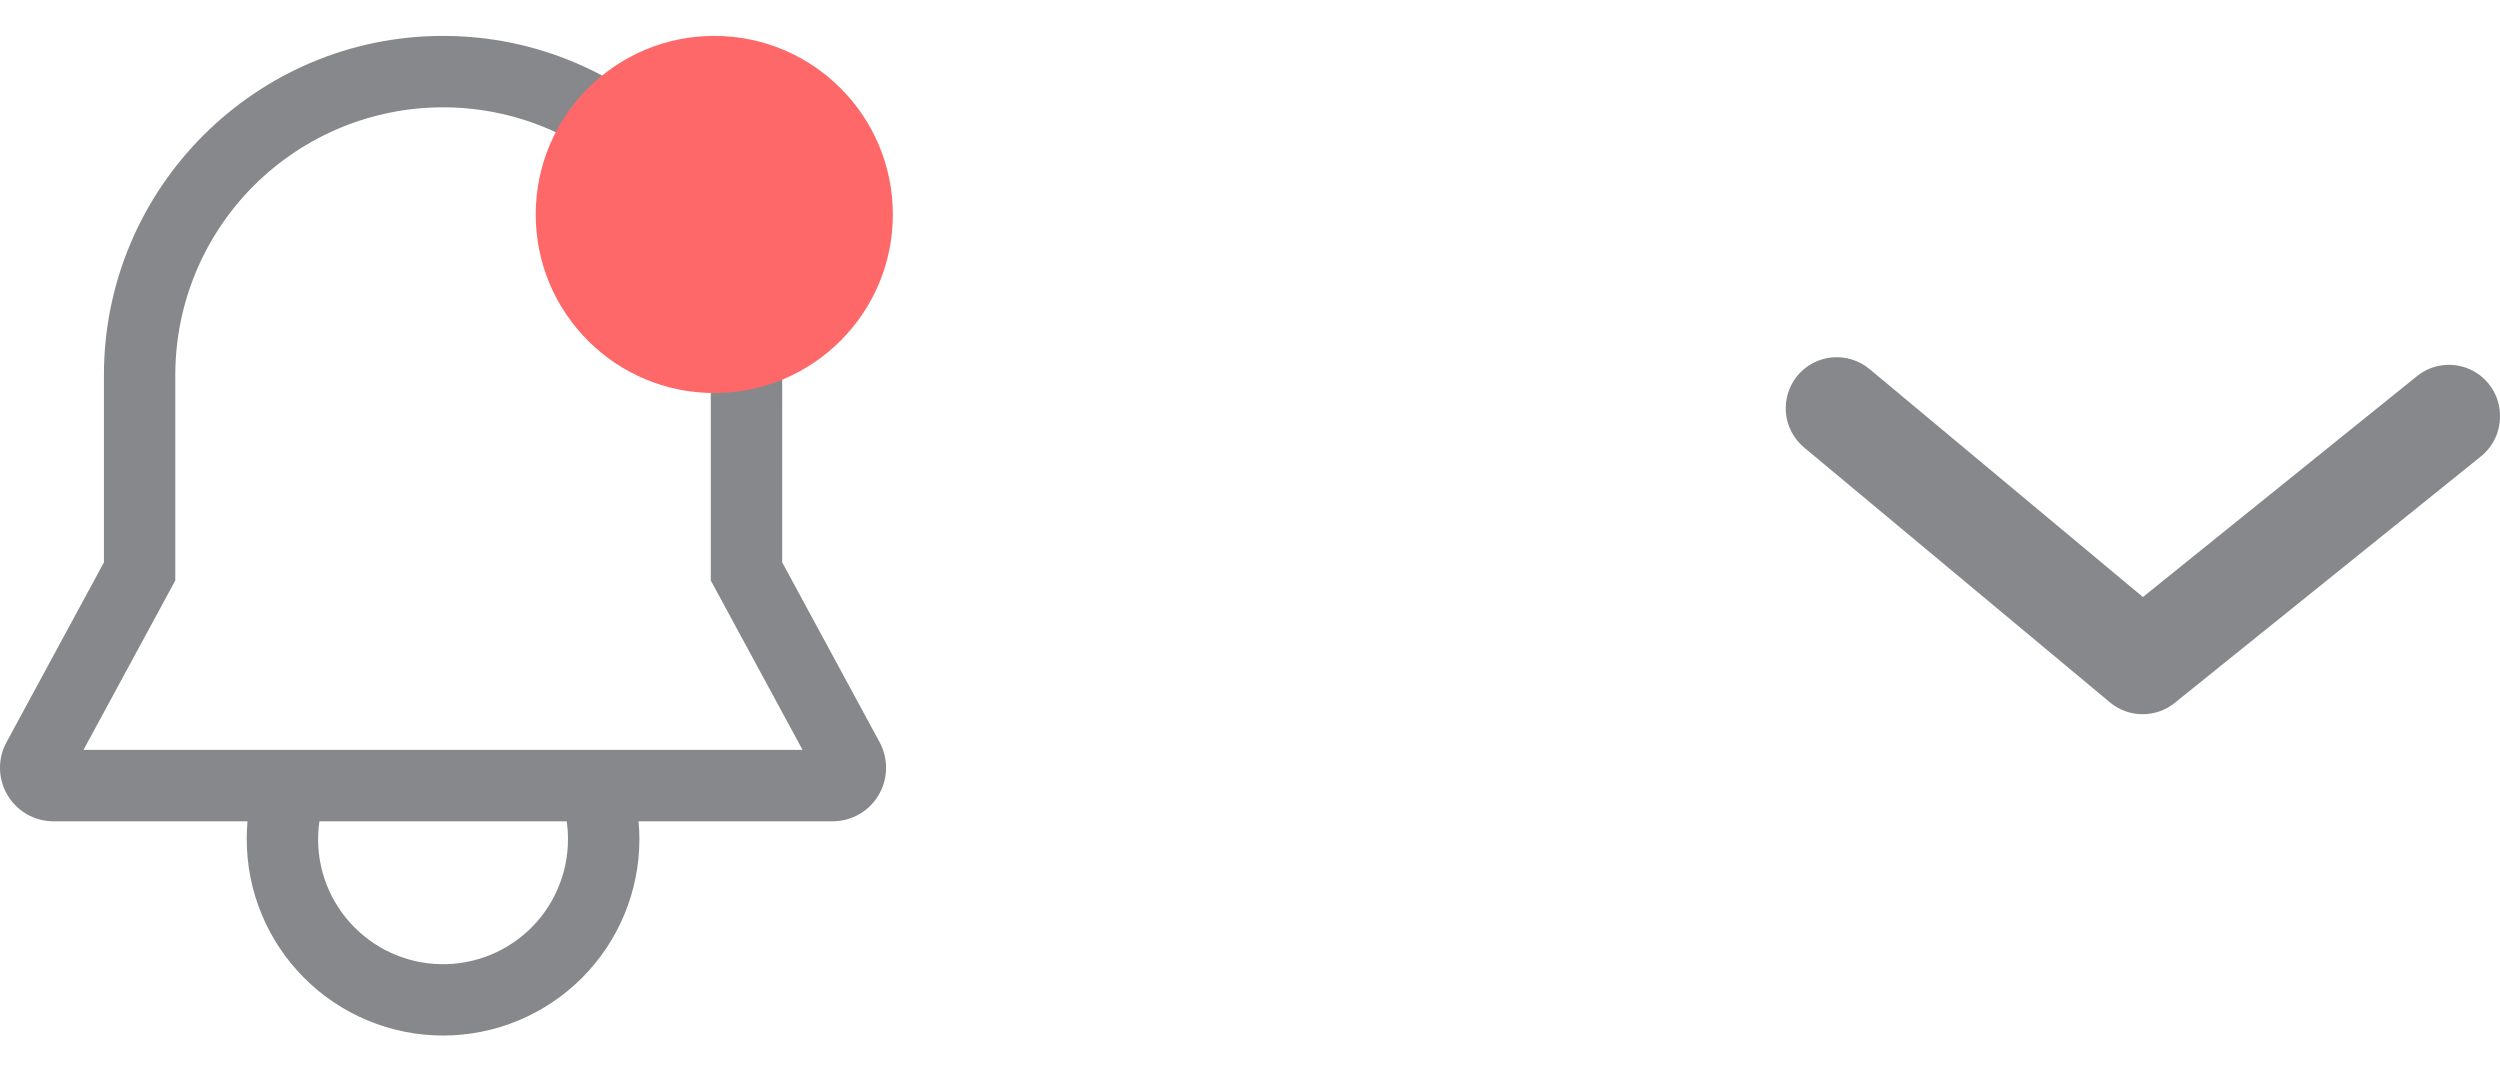 <?xml version="1.0" encoding="UTF-8"?> <svg xmlns="http://www.w3.org/2000/svg" width="42" height="18" viewBox="0 0 42 18" fill="none"> <path d="M14.778 12.47L13.141 9.448V6.301C13.141 3.159 10.585 0.603 7.443 0.603C4.302 0.603 1.746 3.159 1.746 6.301V9.448L0.109 12.47C0.034 12.607 -0.003 12.761 0 12.917C0.003 13.072 0.047 13.225 0.127 13.359C0.206 13.493 0.32 13.604 0.455 13.681C0.591 13.758 0.744 13.798 0.9 13.798H4.158C4.149 13.898 4.145 13.998 4.145 14.098C4.145 14.973 4.492 15.812 5.111 16.43C5.729 17.049 6.568 17.397 7.443 17.397C8.318 17.397 9.157 17.049 9.776 16.43C10.394 15.812 10.742 14.973 10.742 14.098C10.742 13.997 10.737 13.897 10.728 13.798H13.987C14.143 13.798 14.296 13.758 14.431 13.681C14.567 13.604 14.68 13.493 14.76 13.359C14.839 13.225 14.883 13.072 14.886 12.917C14.889 12.761 14.852 12.607 14.778 12.47ZM9.542 14.098C9.543 14.386 9.483 14.672 9.368 14.936C9.254 15.201 9.085 15.439 8.874 15.636C8.663 15.832 8.414 15.983 8.142 16.079C7.87 16.175 7.581 16.214 7.293 16.193C7.005 16.173 6.725 16.093 6.469 15.959C6.214 15.825 5.989 15.64 5.808 15.415C5.627 15.191 5.494 14.931 5.418 14.653C5.342 14.374 5.325 14.084 5.366 13.798H9.521C9.535 13.897 9.542 13.998 9.542 14.098ZM1.403 12.598L2.945 9.752V6.301C2.945 5.108 3.419 3.964 4.263 3.12C5.106 2.277 6.25 1.803 7.443 1.803C8.636 1.803 9.78 2.277 10.624 3.12C11.468 3.964 11.941 5.108 11.941 6.301V9.752L13.483 12.598H1.403Z" fill="#87888C"></path> <circle cx="12" cy="3.603" r="3" fill="#FF6868"></circle> <path d="M42 6.996C42 7.124 41.972 7.251 41.917 7.366C41.862 7.482 41.782 7.584 41.683 7.665L36.541 11.804C36.387 11.93 36.195 11.999 35.996 11.999C35.798 11.999 35.605 11.93 35.452 11.804L30.31 7.519C30.135 7.373 30.024 7.164 30.004 6.938C29.983 6.711 30.053 6.485 30.198 6.31C30.344 6.135 30.553 6.025 30.779 6.004C31.006 5.984 31.232 6.054 31.407 6.199L36.001 10.03L40.594 6.328C40.72 6.223 40.873 6.156 41.036 6.136C41.198 6.115 41.363 6.142 41.511 6.212C41.659 6.282 41.783 6.394 41.87 6.533C41.957 6.671 42.002 6.832 42 6.996Z" fill="#87888C"></path> </svg> 